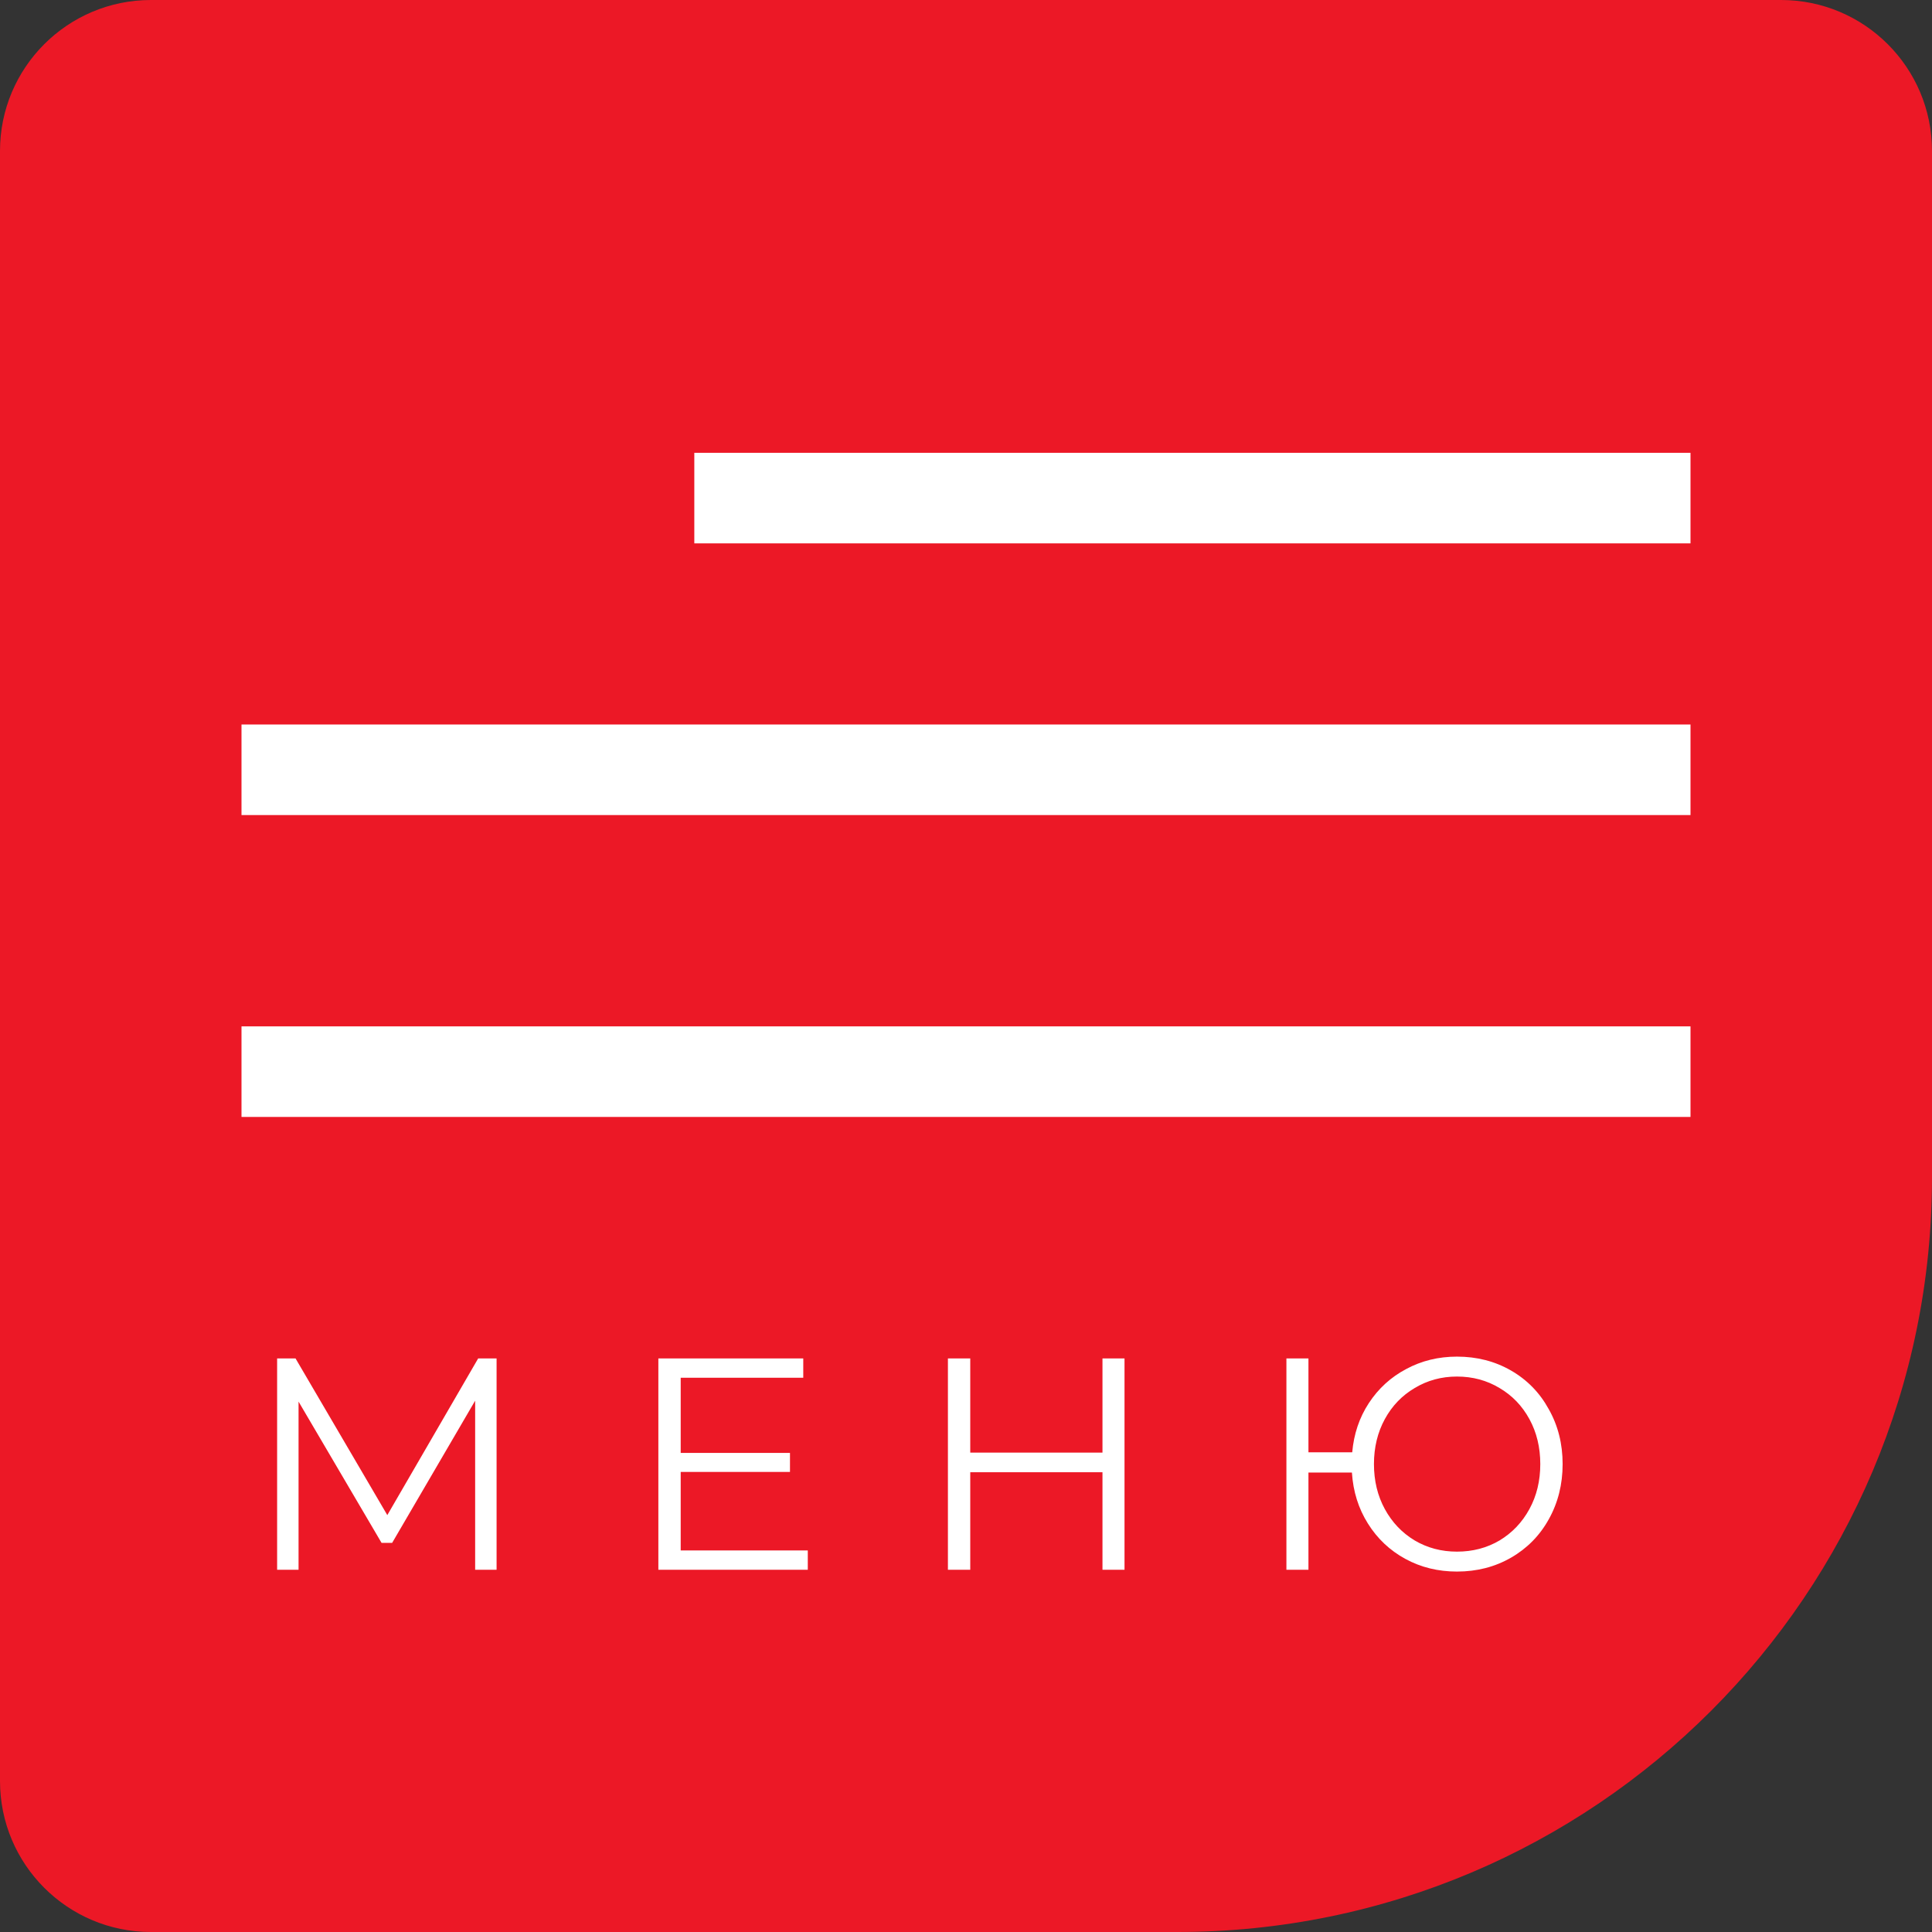 <?xml version="1.0" encoding="UTF-8"?> <svg xmlns="http://www.w3.org/2000/svg" width="64" height="64" viewBox="0 0 64 64" fill="none"><rect x="0" y="0" width="64" height="64" fill="#333333" stroke="none"/> <path d="M0 5C0 2.239 2.239 0 5 0H59C61.761 0 64 2.239 64 5V39C64 52.807 52.807 64 39 64H5C2.239 64 0 61.761 0 59V5Z" fill="#EC1826"></path> <rect x="23" y="15" width="33" height="3" fill="white"></rect> <rect x="8" y="24" width="48" height="3" fill="white"></rect> <rect x="8" y="34" width="48" height="3" fill="white"></rect> <path d="M16.45 45V52H15.74V46.4L12.99 51.11H12.64L9.89 46.43V52H9.18V45H9.79L12.83 50.19L15.84 45H16.45ZM26.759 51.36V52H21.809V45H26.609V45.64H22.549V48.13H26.169V48.76H22.549V51.36H26.759ZM37.251 45V52H36.521V48.77H32.141V52H31.401V45H32.141V48.12H36.521V45H37.251ZM48.264 44.94C48.924 44.94 49.52 45.093 50.054 45.4C50.587 45.707 51.004 46.133 51.304 46.68C51.61 47.22 51.764 47.827 51.764 48.5C51.764 49.173 51.61 49.783 51.304 50.33C51.004 50.87 50.587 51.293 50.054 51.6C49.52 51.907 48.924 52.06 48.264 52.06C47.637 52.06 47.067 51.92 46.554 51.64C46.04 51.36 45.627 50.97 45.314 50.47C45 49.97 44.824 49.407 44.784 48.78H43.344V52H42.614V45H43.344V48.11H44.794C44.847 47.503 45.03 46.96 45.344 46.48C45.664 45.993 46.077 45.617 46.584 45.35C47.09 45.077 47.65 44.94 48.264 44.94ZM48.264 51.4C48.784 51.4 49.254 51.277 49.674 51.03C50.094 50.777 50.424 50.43 50.664 49.99C50.904 49.55 51.024 49.053 51.024 48.5C51.024 47.947 50.904 47.45 50.664 47.01C50.424 46.57 50.094 46.227 49.674 45.98C49.254 45.727 48.784 45.6 48.264 45.6C47.75 45.6 47.284 45.727 46.864 45.98C46.444 46.227 46.114 46.57 45.874 47.01C45.634 47.45 45.514 47.947 45.514 48.5C45.514 49.053 45.634 49.55 45.874 49.99C46.114 50.43 46.444 50.777 46.864 51.03C47.284 51.277 47.75 51.4 48.264 51.4Z" fill="white"></path> </svg> 